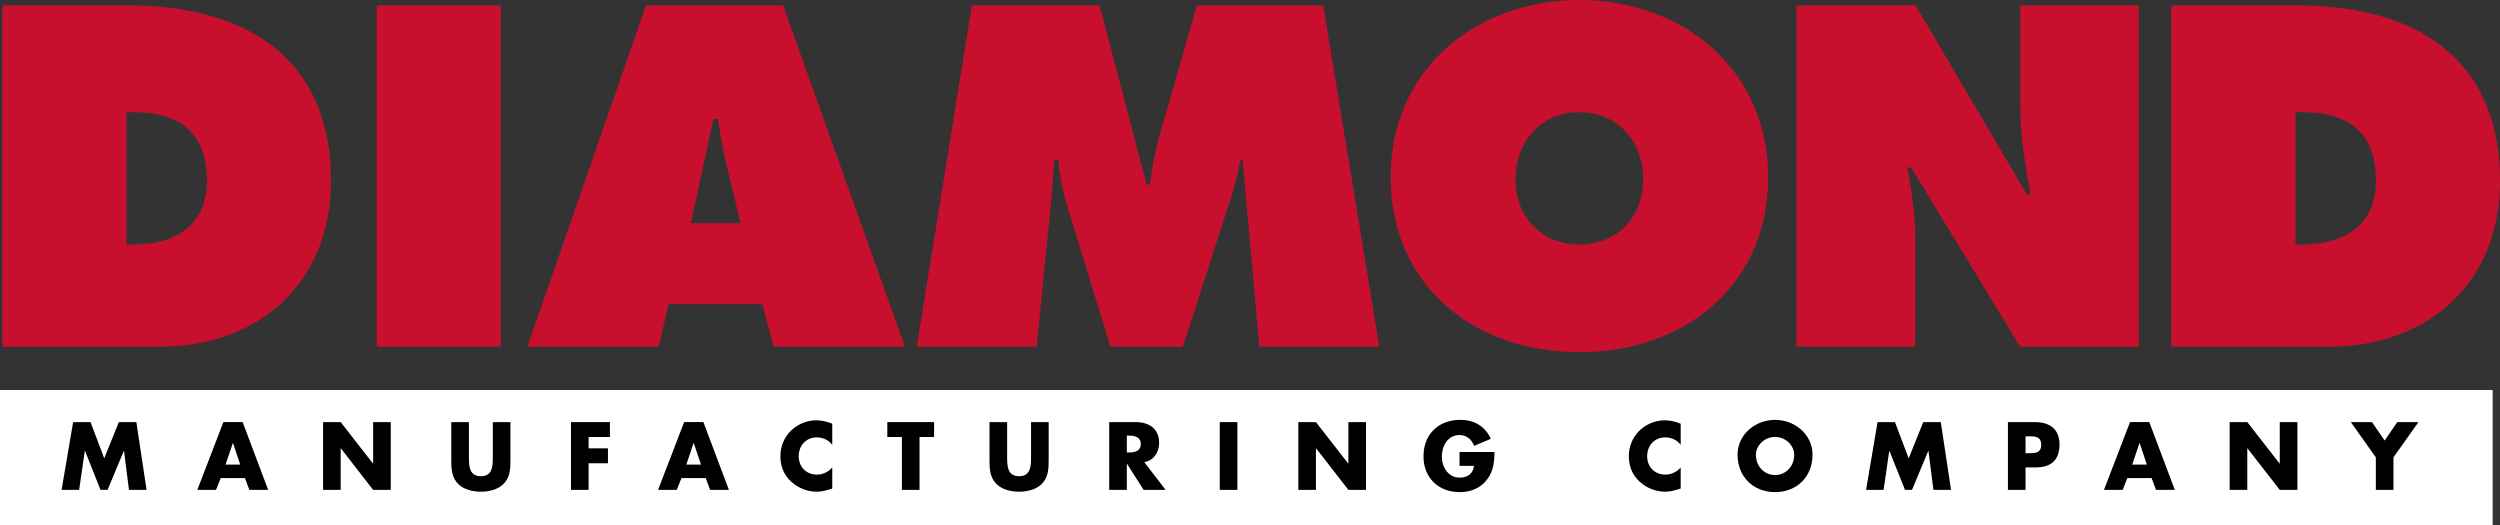 <?xml version="1.0" encoding="UTF-8"?><svg id="Layer_1" xmlns="http://www.w3.org/2000/svg" viewBox="0 0 191.524 40.223"><rect x="0" y="0" width="191.524" height="40.223" fill="#333333" stroke="none"/><defs><style>.cls-1{fill:#fff;}.cls-2{fill:#c8102e;}</style></defs><g><path class="cls-2" d="M.179,.416H9.855c8.774,0,15.501,3.849,15.501,13.455,0,7.768-5.479,12.692-13.143,12.692H.179V.416ZM9.681,18.727h.59c3.156,0,5.583-1.456,5.583-4.89,0-3.676-2.115-5.237-5.583-5.237h-.59s0,10.126,0,10.126Z"/><path class="cls-2" d="M28.858,.416h9.502V26.564h-9.502V.416Z"/><path class="cls-2" d="M50.459,26.564h-10.057L49.488,.416h10.508l9.329,26.148h-10.057l-.867-3.26h-7.179s-.763,3.26-.763,3.26Zm6.277-9.467l-1.11-4.612c-.277-1.11-.451-2.254-.624-3.364h-.347l-1.734,7.976h3.815Z"/><path class="cls-2" d="M74.459,.416h9.779l3.607,13.733h.243c.173-1.144,.347-2.358,.659-3.468L91.695,.416h9.675l4.3,26.148h-9.19l-1.283-14.322h-.173c-.173,.867-.347,1.769-.624,2.601l-3.78,11.722h-5.549l-3.398-11.063c-.278-1.11-.52-2.15-.59-3.26h-.312c-.069,1.04-.139,2.115-.243,3.156l-1.11,11.167h-9.19L74.459,.416Z"/><path class="cls-2" d="M135.455,13.559c0,8.392-6.485,13.421-14.461,13.421s-14.461-5.028-14.461-13.421c0-8.219,6.52-13.559,14.461-13.559s14.461,5.34,14.461,13.559Zm-19.351,.139c0,2.982,2.011,5.028,4.89,5.028s4.89-2.046,4.89-5.028c0-2.774-1.873-5.098-4.89-5.098s-4.89,2.324-4.89,5.098Z"/><path class="cls-2" d="M137.636,.416h9.12l8.531,14.496h.278c-.382-2.185-.798-4.439-.798-6.658V.416h9.086V26.564h-9.086l-8.358-13.733h-.278c.312,1.803,.59,3.503,.59,5.237v8.496h-9.086V.416h0Z"/><path class="cls-2" d="M166.348,.416h9.675c8.774,0,15.502,3.849,15.502,13.455,0,7.768-5.479,12.692-13.143,12.692h-12.034V.416h-0Zm9.502,18.31h.59c3.156,0,5.583-1.456,5.583-4.89,0-3.676-2.115-5.237-5.583-5.237h-.59v10.126Z"/></g><rect class="cls-1" y="29.879" width="190.96" height="10.344"/><g><path d="M5.603,32.337h1.329l1.054,2.776,1.116-2.776h1.343l.785,5.193h-1.35l-.379-2.989h-.014l-1.247,2.989h-.537l-1.192-2.989h-.014l-.434,2.989h-1.343l.882-5.193h0Z"/><path d="M16.908,36.627l-.358,.902h-1.433l1.997-5.193h1.474l1.956,5.193h-1.44l-.337-.902s-1.86,0-1.86,0Zm.944-2.686h-.014l-.558,1.653h1.123l-.551-1.653h0Z"/><path d="M24.749,32.337h1.35l2.473,3.175h.014v-3.175h1.35v5.193h-1.35l-2.473-3.182h-.014v3.182h-1.35v-5.193Z"/><path d="M39.105,32.337v2.92c0,.668-.028,1.329-.544,1.832-.434,.427-1.116,.579-1.722,.579s-1.288-.151-1.722-.579c-.517-.503-.544-1.164-.544-1.832v-2.92h1.35v2.734c0,.675,.048,1.412,.916,1.412s.916-.737,.916-1.412v-2.734h1.35Z"/><path d="M45.093,33.48v.868h1.481v1.143h-1.481v2.039h-1.35v-5.193h2.982v1.143h-1.632Z"/><path d="M52.206,36.627l-.358,.902h-1.433l1.997-5.193h1.474l1.956,5.193h-1.44l-.337-.902h-1.86Zm.944-2.686h-.014l-.558,1.653h1.123l-.551-1.653Z"/><path d="M63.759,34.079c-.276-.372-.723-.572-1.185-.572-.827,0-1.384,.634-1.384,1.44,0,.82,.565,1.412,1.405,1.412,.441,0,.882-.213,1.164-.551v1.619c-.448,.138-.771,.241-1.192,.241-.723,0-1.412-.276-1.949-.764-.572-.517-.833-1.192-.833-1.963,0-.709,.269-1.391,.764-1.901,.51-.523,1.247-.84,1.977-.84,.434,0,.833,.096,1.233,.262v1.619h0Z"/><path d="M70.444,37.53h-1.35v-4.05h-1.116v-1.143h3.582v1.143h-1.116v4.05Z"/><path d="M80.338,32.337v2.92c0,.668-.028,1.329-.544,1.832-.434,.427-1.116,.579-1.722,.579s-1.288-.151-1.722-.579c-.517-.503-.544-1.164-.544-1.832v-2.92h1.35v2.734c0,.675,.048,1.412,.916,1.412s.916-.737,.916-1.412v-2.734h1.35Z"/><path d="M89.295,37.53h-1.681l-1.274-1.997h-.014v1.997h-1.35v-5.193h2.018c1.026,0,1.805,.489,1.805,1.598,0,.716-.399,1.336-1.137,1.467l1.632,2.128h0Zm-2.969-2.865h.131c.441,0,.937-.083,.937-.647s-.496-.647-.937-.647h-.131v1.295h0Z"/><path d="M94.795,37.53h-1.35v-5.193h1.35v5.193Z"/><path d="M99.463,32.337h1.35l2.473,3.175h.014v-3.175h1.35v5.193h-1.35l-2.473-3.182h-.014v3.182h-1.35v-5.193Z"/><path d="M114.494,34.63c-.014,.758-.069,1.405-.53,2.053-.51,.709-1.274,1.019-2.142,1.019-1.632,0-2.769-1.109-2.769-2.741,0-1.687,1.143-2.796,2.817-2.796,1.067,0,1.894,.482,2.342,1.453l-1.281,.537c-.186-.496-.579-.827-1.123-.827-.889,0-1.35,.847-1.35,1.639,0,.806,.482,1.625,1.371,1.625,.586,0,1.033-.303,1.088-.902h-1.102v-1.061h2.679v-0h0Z"/><path d="M128.757,34.079c-.276-.372-.723-.572-1.185-.572-.827,0-1.384,.634-1.384,1.44,0,.82,.565,1.412,1.405,1.412,.441,0,.882-.213,1.164-.551v1.619c-.448,.138-.771,.241-1.192,.241-.723,0-1.412-.276-1.949-.764-.572-.517-.833-1.192-.833-1.963,0-.709,.269-1.391,.764-1.901,.51-.523,1.247-.84,1.977-.84,.434,0,.833,.096,1.233,.262v1.619h0Z"/><path d="M138.858,34.837c0,1.681-1.205,2.865-2.872,2.865s-2.872-1.185-2.872-2.865c0-1.57,1.377-2.672,2.872-2.672s2.872,1.102,2.872,2.672Zm-4.339,.007c0,.895,.661,1.55,1.467,1.55s1.467-.654,1.467-1.55c0-.716-.661-1.371-1.467-1.371s-1.467,.654-1.467,1.371Z"/><path d="M143.841,32.337h1.329l1.054,2.776,1.116-2.776h1.343l.785,5.193h-1.35l-.379-2.989h-.014l-1.247,2.989h-.537l-1.192-2.989h-.014l-.434,2.989h-1.343l.882-5.193h0Z"/><path d="M153.825,32.337h2.066c1.116,0,1.887,.517,1.887,1.708,0,1.226-.661,1.763-1.839,1.763h-.764v1.722h-1.35v-5.193h0Zm1.35,2.383h.227c.489,0,.971,0,.971-.634,0-.654-.448-.661-.971-.661h-.227v1.295Z"/><path d="M162.975,36.627l-.358,.902h-1.433l1.997-5.193h1.474l1.956,5.193h-1.44l-.337-.902h-1.86Zm.944-2.686h-.014l-.558,1.653h1.123l-.551-1.653h0Z"/><path d="M170.815,32.337h1.35l2.473,3.175h.014v-3.175h1.35v5.193h-1.35l-2.473-3.182h-.014v3.182h-1.35v-5.193Z"/><path d="M180.096,32.337h1.619l.971,1.412,.971-1.412h1.619l-1.915,2.7v2.493h-1.35v-2.493l-1.915-2.7h0Z"/></g></svg>